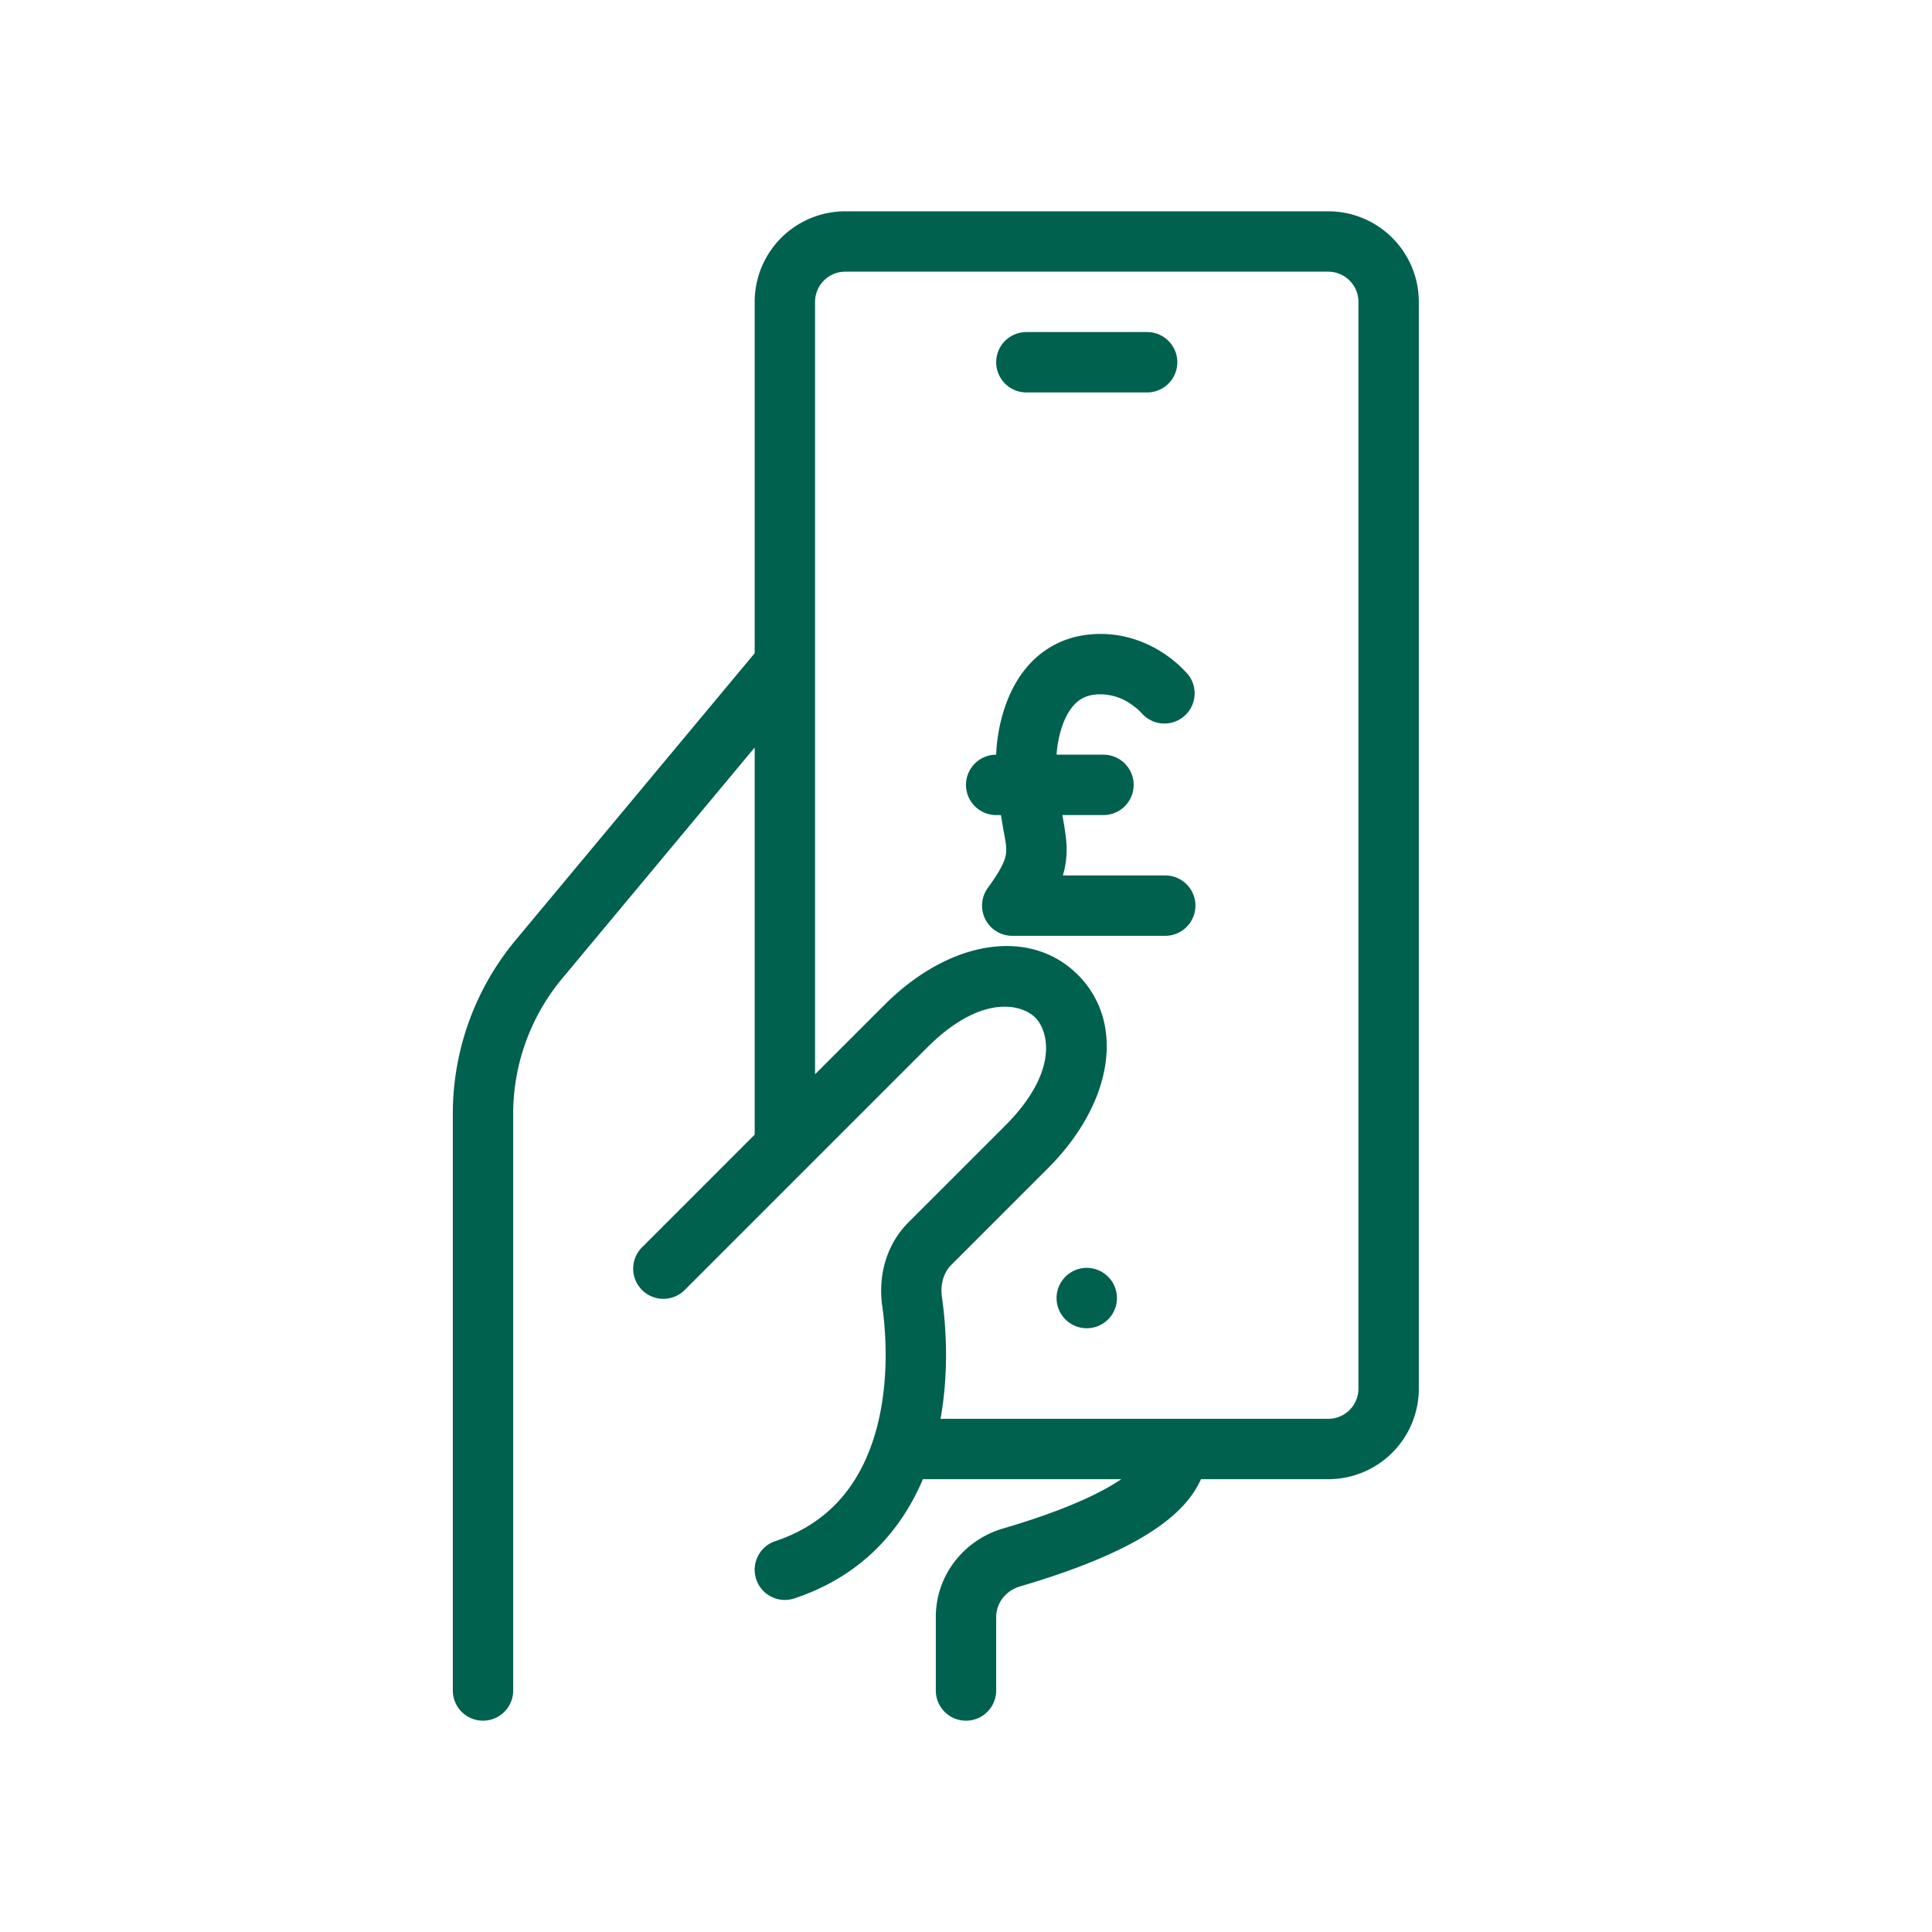 <?xml version="1.0" encoding="UTF-8"?>
<svg xmlns="http://www.w3.org/2000/svg" fill="none" viewBox="0 0 72 72" width="48" height="48"><path fill="#00614E" fill-rule="evenodd" d="M30.375 11.25c0-.621.504-1.125 1.125-1.125h18c.621 0 1.125.504 1.125 1.125v40.5c0 .621-.504 1.125-1.125 1.125H35.051c.29-1.616.238-3.229.053-4.532-.07-.494.074-.93.342-1.198l3.6-3.599c2.462-2.462 2.886-5.454 1.124-7.216-1.76-1.761-4.753-1.337-7.215 1.125l-2.58 2.58V11.25m-2.25 13.093V11.25A3.375 3.375 0 0 1 31.5 7.875h18a3.375 3.375 0 0 1 3.375 3.375v40.5a3.375 3.375 0 0 1-3.375 3.375h-4.743a3.6 3.6 0 0 1-.606.922c-.47.528-1.092.968-1.743 1.337-1.303.739-2.947 1.313-4.396 1.738-.539.157-.887.63-.887 1.135V63a1.125 1.125 0 0 1-2.25 0v-2.743c0-1.56 1.06-2.872 2.504-3.294 1.4-.41 2.845-.928 3.92-1.536q.27-.153.488-.302h-7.393c-.81 1.91-2.294 3.612-4.788 4.443a1.125 1.125 0 1 1-.712-2.135c1.972-.657 3.05-2.033 3.611-3.664.575-1.672.587-3.585.372-5.11-.152-1.072.128-2.255.978-3.105l3.6-3.599c2.037-2.038 1.613-3.545 1.125-4.034-.49-.488-1.997-.913-4.035 1.125l-9 9a1.125 1.125 0 1 1-1.59-1.59l4.17-4.171V27.857l-7.175 8.61a7.88 7.88 0 0 0-1.825 5.041V63a1.125 1.125 0 0 1-2.25 0V41.508c0-2.368.83-4.662 2.347-6.481zM38.25 12.375a1.125 1.125 0 0 0 0 2.25h4.5a1.125 1.125 0 0 0 0-2.25zM40.5 49.5a1.125 1.125 0 1 0 0-2.25 1.125 1.125 0 0 0 0 2.25m-1.77-25.092c.59-.485 1.353-.783 2.284-.783 1.043 0 1.863.39 2.404.757a4.6 4.6 0 0 1 .803.693l.052.06.018.022.007.008.002.004.002.002-.866.695c.867-.694.867-.695.866-.695a1.126 1.126 0 0 1-1.747 1.417l-.01-.01-.07-.074a2.4 2.4 0 0 0-.322-.26 2 2 0 0 0-1.139-.369c-.419 0-.676.123-.857.272-.2.165-.369.412-.5.725-.13.31-.203.637-.243.895a4 4 0 0 0-.038.358h1.747a1.125 1.125 0 0 1 0 2.25H39.59c.051.277.1.547.135.866a3.4 3.4 0 0 1-.115 1.384h3.815a1.125 1.125 0 0 1 0 2.25h-5.702a1.125 1.125 0 0 1-.907-1.79c.385-.525.549-.841.622-1.054.062-.179.074-.323.05-.553-.012-.109-.04-.262-.075-.456q-.051-.271-.11-.647h-.178a1.125 1.125 0 0 1 0-2.25v-.021l.14.002.985.019-1.125-.021v-.025l.003-.043.008-.142c.01-.116.025-.276.054-.466.057-.374.169-.892.392-1.425.223-.531.577-1.127 1.148-1.596" clip-rule="evenodd"/></svg>

